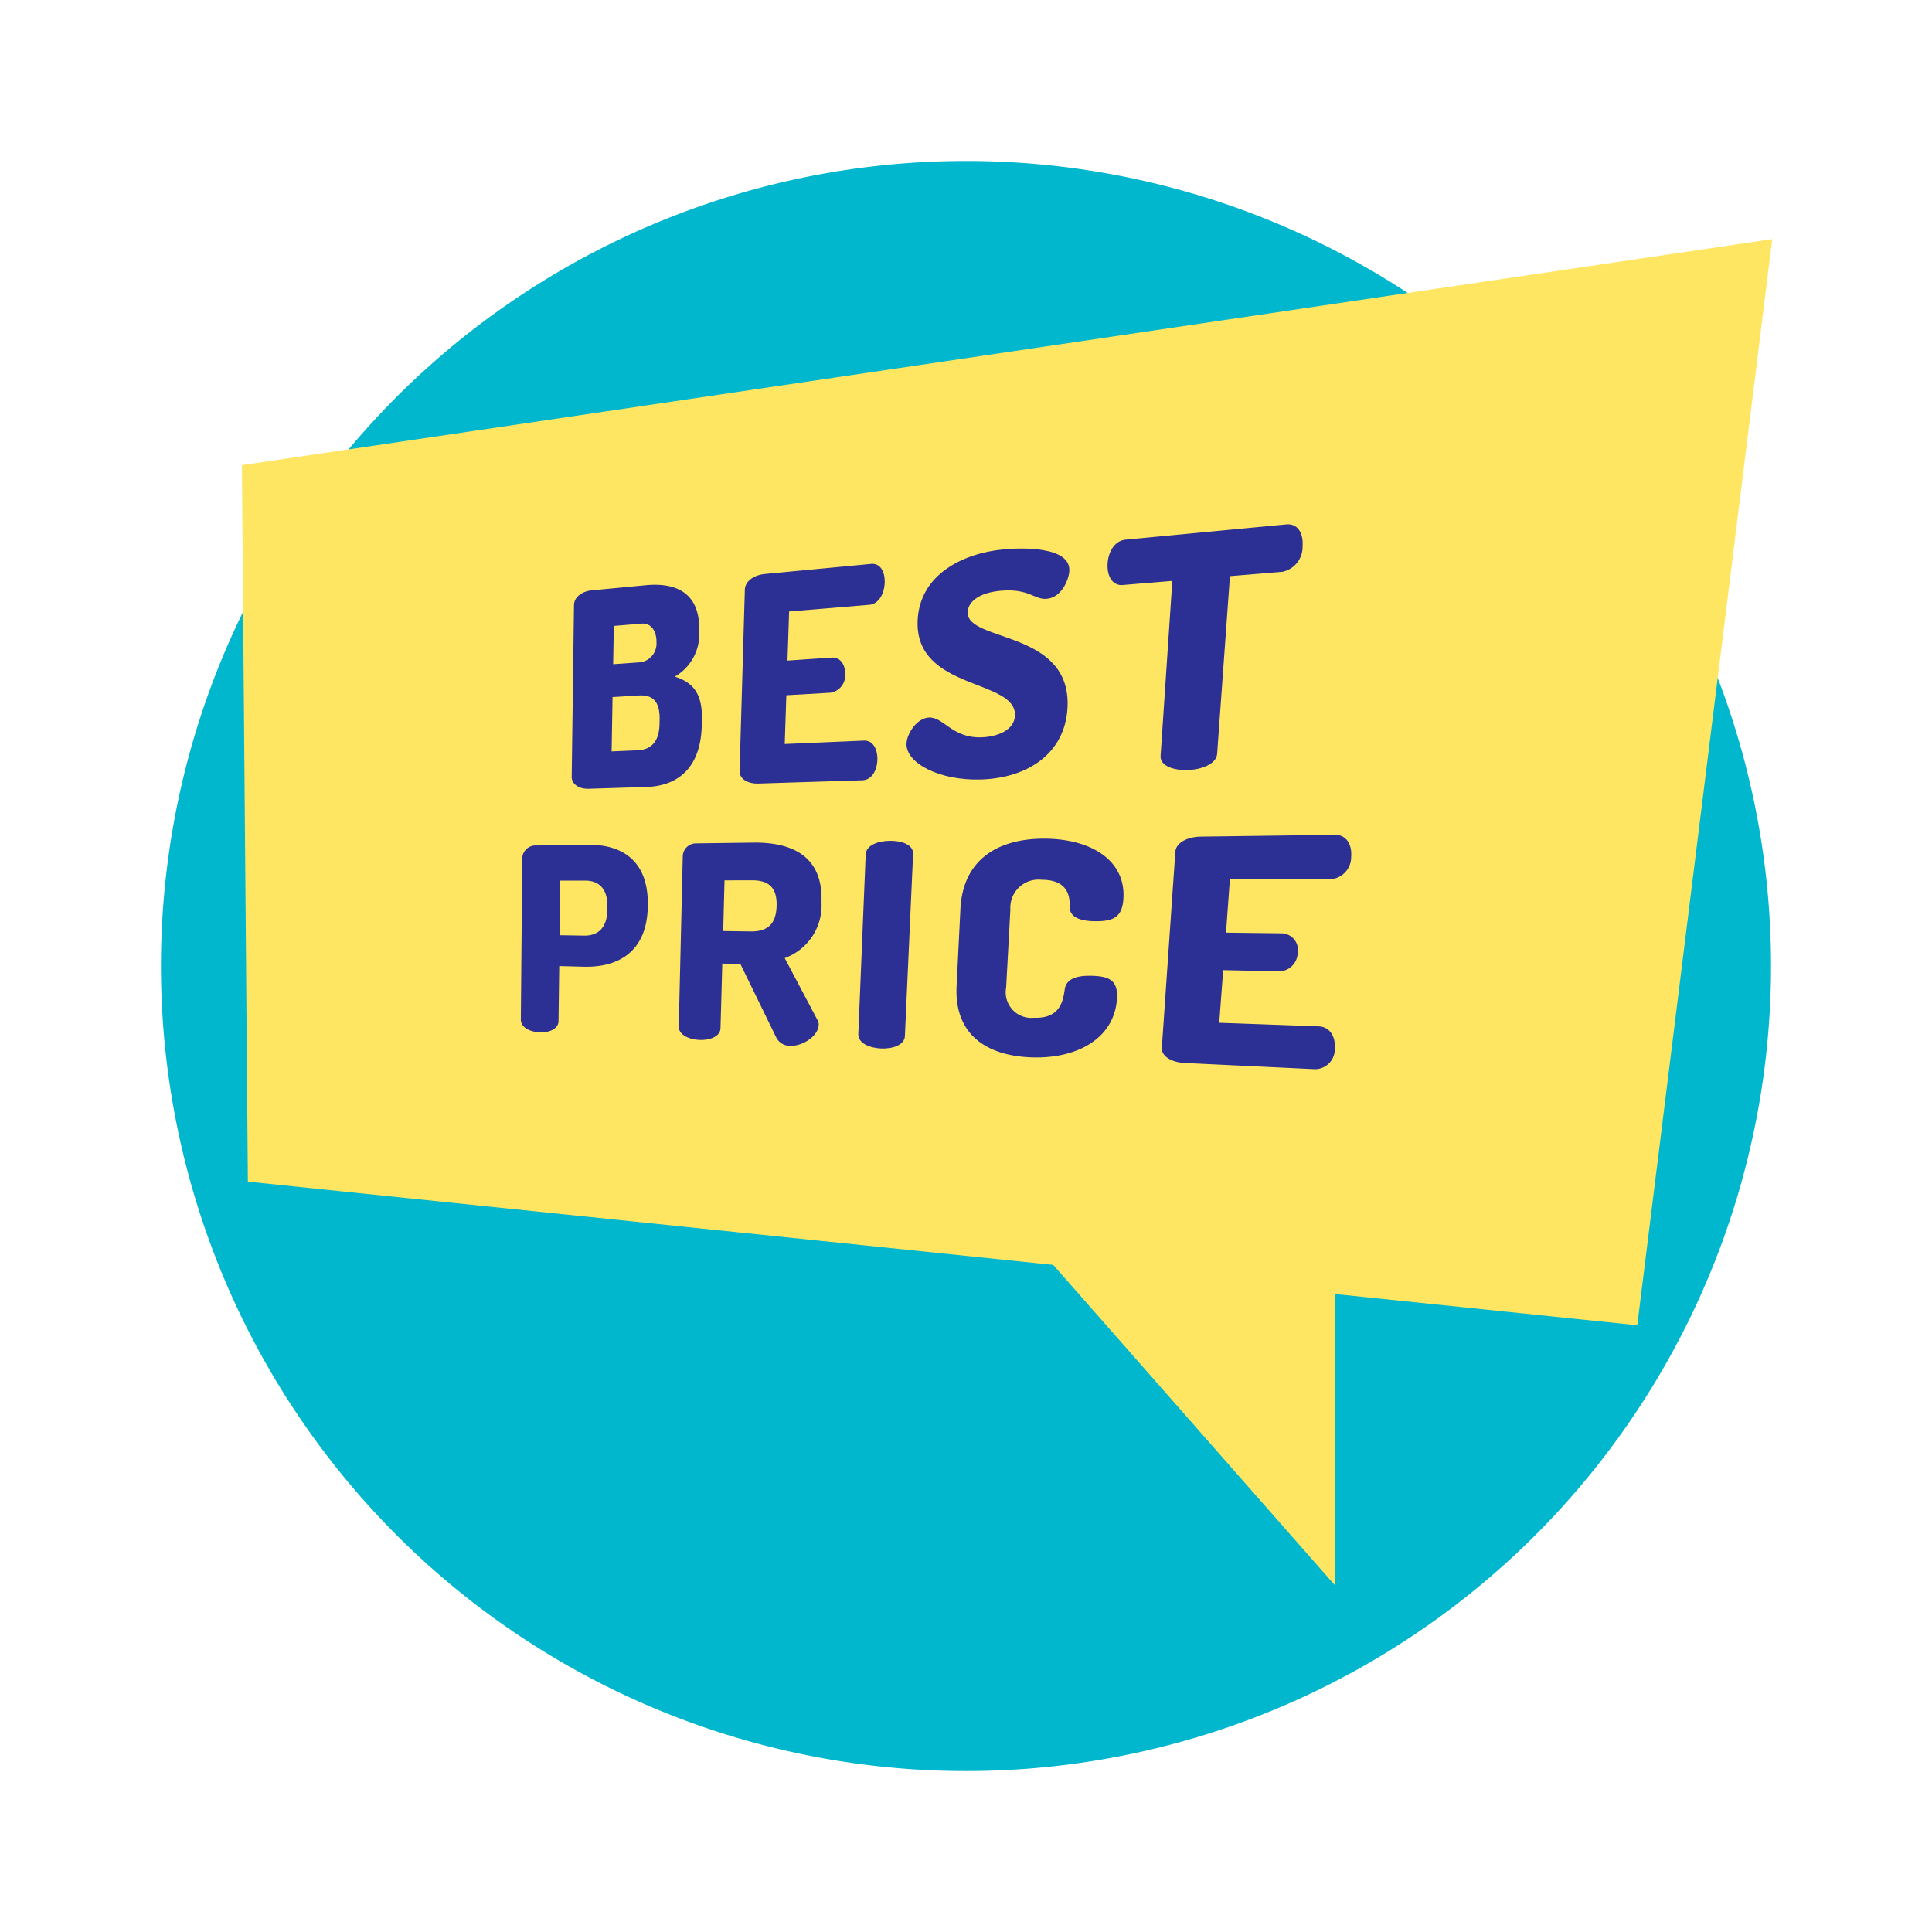 <svg xmlns="http://www.w3.org/2000/svg" xmlns:xlink="http://www.w3.org/1999/xlink" width="108.015" height="108.015" viewBox="0 0 108.015 108.015">
  <defs>
    <filter id="Path_315" x="0" y="0" width="108.015" height="108.015" filterUnits="userSpaceOnUse">
      <feOffset dy="3" input="SourceAlpha"/>
      <feGaussianBlur stdDeviation="3" result="blur"/>
      <feFlood flood-opacity="0.161"/>
      <feComposite operator="in" in2="blur"/>
      <feComposite in="SourceGraphic"/>
    </filter>
  </defs>
  <g id="_008-sale" data-name="008-sale" transform="translate(9 6)">
    <g transform="matrix(1, 0, 0, 1, -9, -6)" filter="url(#Path_315)">
      <path id="Path_315-2" data-name="Path 315" d="M90.015,45.007A45.008,45.008,0,1,1,45.007,0,45.008,45.008,0,0,1,90.015,45.007Zm0,0" transform="translate(9 6)" fill="#00b7ce"/>
    </g>
    <path id="Path_316" data-name="Path 316" d="M268.465,343.981l18.413,20.942v-22.38" transform="translate(-221.231 -282.276)" fill="#ffe662"/>
    <path id="Path_317" data-name="Path 317" d="M103.724,102.61,26.045,94.581l-.334-40.058,85.558-12.637Zm0,0" transform="translate(-21.187 -34.517)" fill="#ffe662"/>
    <g id="Group_23" data-name="Group 23" transform="translate(20.115 23.314)">
      <path id="Path_318" data-name="Path 318" d="M130.627,152.856c.007-.491.5-.783.991-.83l3.025-.287c1.514-.144,3.04.286,2.983,2.546a2.739,2.739,0,0,1-1.361,2.565c.922.3,1.552.841,1.513,2.408l-.008.328c-.063,2.458-1.419,3.381-3.1,3.434l-3.218.1c-.6.019-.958-.3-.953-.667Zm2.189,3.3,1.547-.109a1.065,1.065,0,0,0,.875-1.136c.011-.548-.263-1.072-.832-1.025l-1.553.129Zm1.376,4.812c.739-.032,1.2-.48,1.217-1.466l.005-.247c.023-1.051-.419-1.4-1.162-1.351l-1.469.089-.052,3.038Zm0,0" transform="translate(-127.651 -148.335)" fill="#2c2f93"/>
      <path id="Path_319" data-name="Path 319" d="M186.543,150.455l2.472-.168c.5-.034.77.424.751.95a.969.969,0,0,1-.823,1.014l-2.464.142-.09,2.726,4.427-.19c.509-.022.777.49.751,1.1-.022.523-.283,1.1-.841,1.119l-5.812.182c-.536.016-1.063-.216-1.048-.718l.293-10.116c.014-.518.567-.83,1.114-.882l5.939-.564c.57-.054.788.515.766,1.056-.026.624-.342,1.188-.858,1.23l-4.486.373Zm0,0" transform="translate(-171.631 -142.837)" fill="#2c2f93"/>
      <path id="Path_320" data-name="Path 320" d="M242.983,149.551c.112-2.081-5.615-1.394-5.439-5.333.113-2.552,2.507-3.751,4.8-3.97.99-.095,3.76-.181,3.68,1.212-.028.48-.43,1.485-1.268,1.553-.68.055-1-.583-2.531-.455-1.306.109-1.858.654-1.885,1.188-.084,1.716,5.84.968,5.581,5.387-.146,2.5-2.189,3.9-4.84,3.982-2.335.071-4.207-.924-4.159-2.014.025-.563.584-1.418,1.25-1.451.831-.041,1.3,1.177,2.975,1.106C241.987,150.72,242.939,150.372,242.983,149.551Zm0,0" transform="translate(-215.355 -138.848)" fill="#2c2f93"/>
      <path id="Path_321" data-name="Path 321" d="M310.762,132.516c.718-.069.97.589.921,1.218a1.416,1.416,0,0,1-1.124,1.431l-2.936.243-.716,9.928c-.041.575-.86.887-1.652.912s-1.548-.234-1.509-.8l.655-9.774-2.77.229c-.592.049-.89-.516-.848-1.2.036-.6.353-1.272,1.007-1.335Zm0,0" transform="translate(-267.974 -132.511)" fill="#2c2f93"/>
      <path id="Path_322" data-name="Path 322" d="M114.412,235.084a.744.744,0,0,1,.8-.689l2.882-.039c1.889-.025,3.388.886,3.335,3.4v.074c-.052,2.489-1.628,3.391-3.578,3.341l-1.372-.036-.04,3.075c-.006.453-.54.654-1.068.629s-1.044-.274-1.039-.721Zm2.124,1.276-.039,3.051,1.376.022c.788.012,1.278-.447,1.3-1.444l0-.161c.017-1-.459-1.471-1.252-1.47Zm0,0" transform="translate(-114.328 -216.438)" fill="#2c2f93"/>
      <path id="Path_323" data-name="Path 323" d="M164.739,234.423a.737.737,0,0,1,.742-.724l3.193-.043c2.177-.029,3.916.756,3.821,3.327a3.132,3.132,0,0,1-2.055,3.129l1.828,3.458a.491.491,0,0,1,.071.28c-.023.6-.878,1.2-1.607,1.167a.858.858,0,0,1-.771-.476l-2-4.1-1.012-.024-.1,3.611c-.013.476-.608.687-1.192.658s-1.152-.29-1.141-.76Zm2.335,1.343L167,238.6l1.528.021c.876.012,1.423-.335,1.458-1.417s-.491-1.442-1.372-1.441Zm0,0" transform="translate(-155.682 -215.86)" fill="#2c2f93"/>
      <path id="Path_324" data-name="Path 324" d="M222,233.853c.021-.53.689-.764,1.35-.772s1.328.21,1.3.748L224.192,244c-.023.5-.691.722-1.344.691s-1.281-.309-1.26-.805Zm0,0" transform="translate(-202.716 -215.386)" fill="#2c2f93"/>
      <path id="Path_325" data-name="Path 325" d="M257.541,234.726a1.573,1.573,0,0,0-1.744,1.665l-.236,4.359a1.43,1.43,0,0,0,1.559,1.69c1.471.054,1.624-.951,1.718-1.6.093-.614.739-.764,1.493-.746,1.026.025,1.49.274,1.425,1.285-.144,2.229-2.259,3.4-4.889,3.271-2.35-.113-4.212-1.225-4.076-3.983l.213-4.3c.14-2.823,2.15-3.906,4.556-3.938,2.694-.036,4.7,1.181,4.556,3.364-.066,1.026-.563,1.26-1.577,1.251-.8-.008-1.425-.2-1.426-.805C259.12,235.8,259.128,234.723,257.541,234.726Zm0,0" transform="translate(-228.424 -214.853)" fill="#2c2f93"/>
      <path id="Path_326" data-name="Path 326" d="M321.649,236.664l3.107.038a.932.932,0,0,1,.9,1.1,1.056,1.056,0,0,1-1.073,1.026l-3.094-.069-.219,2.944,5.559.2c.641.023.957.6.9,1.26a1.108,1.108,0,0,1-1.1,1.135l-7.288-.347c-.67-.032-1.318-.333-1.28-.874l.753-10.921c.039-.561.741-.851,1.428-.86l7.48-.1c.72-.01.973.63.923,1.216a1.239,1.239,0,0,1-1.13,1.264l-5.651.01Zm0,0" transform="translate(-282.219 -213.835)" fill="#2c2f93"/>
    </g>
  </g>
</svg>
